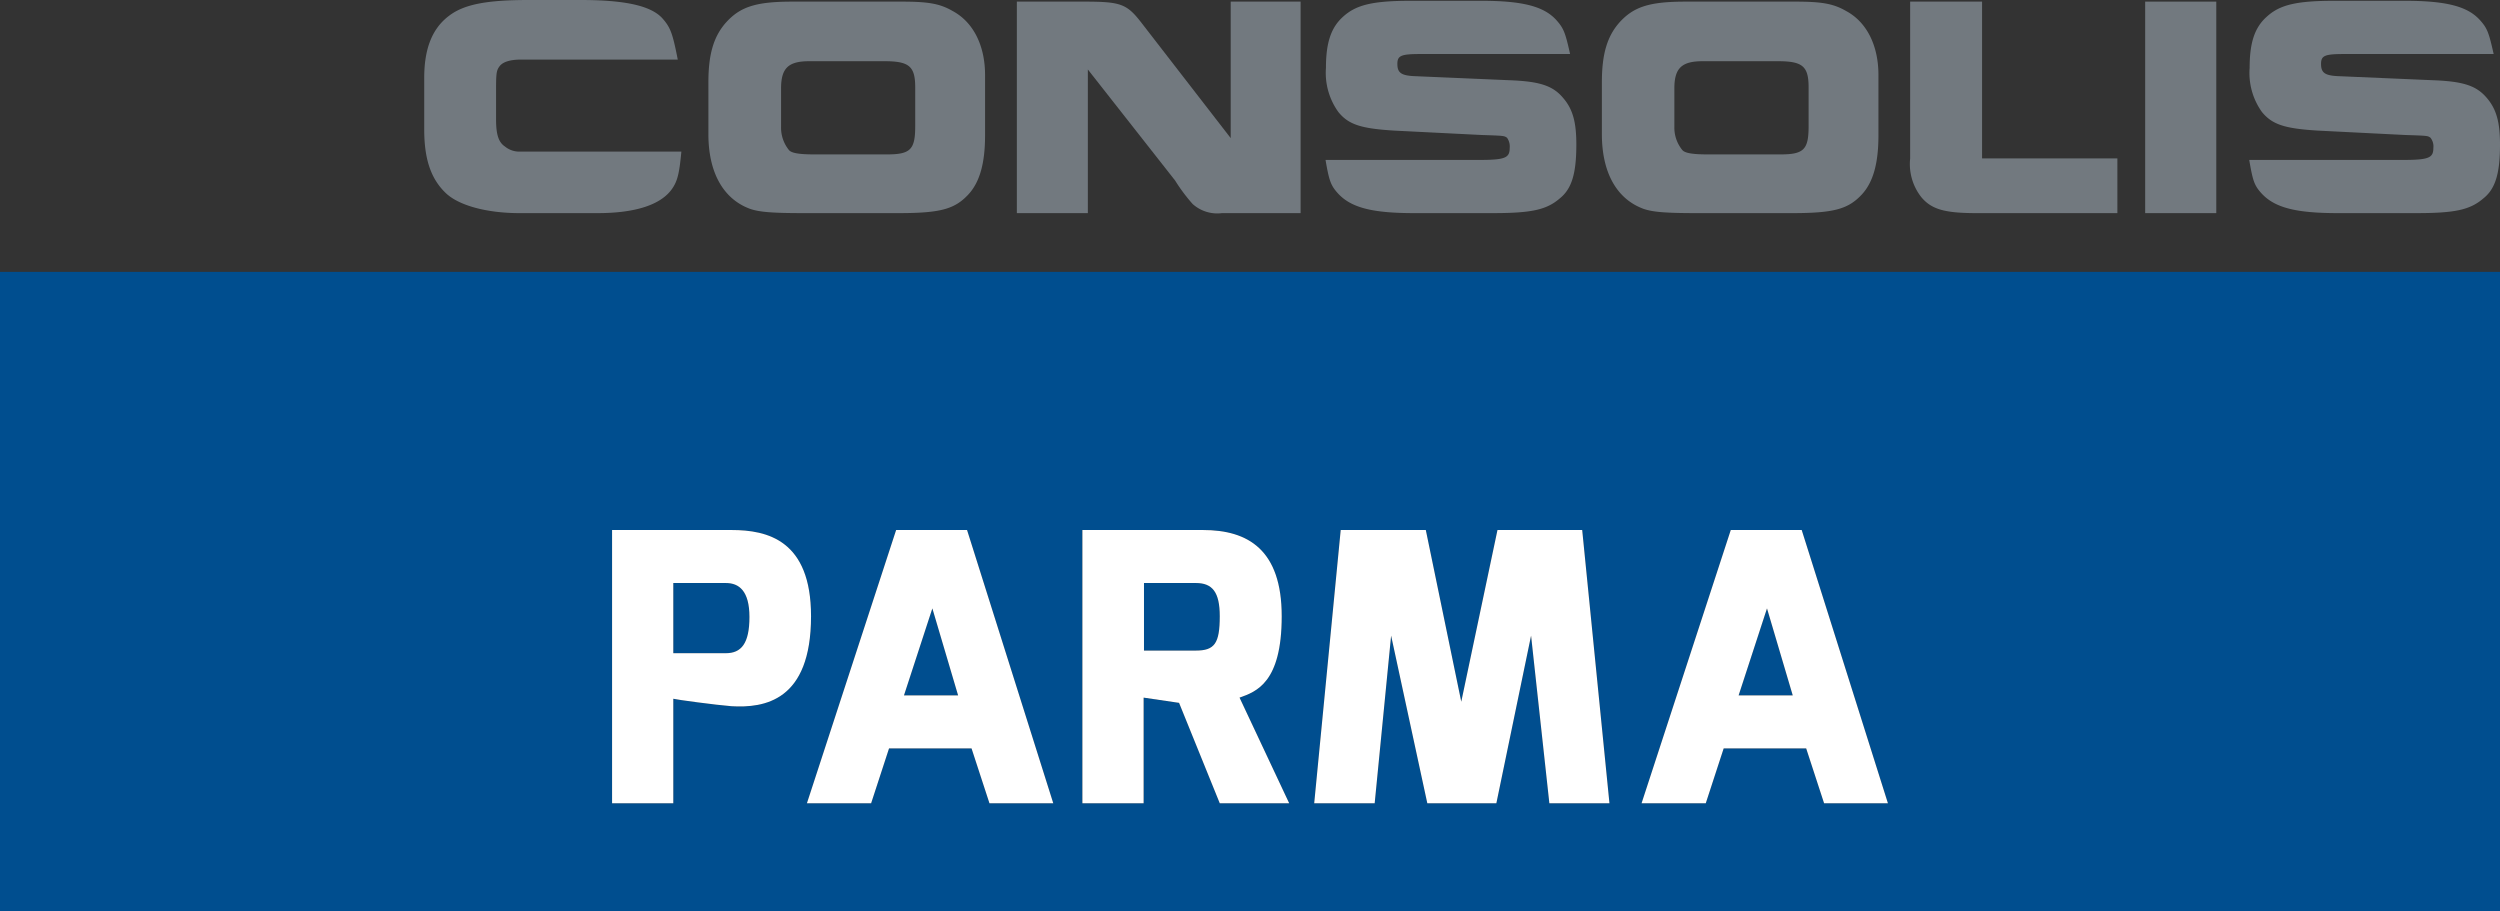 <?xml version="1.0" encoding="UTF-8"?> <svg xmlns="http://www.w3.org/2000/svg" id="Layer_1" data-name="Layer 1" viewBox="0 0 221.668 80.798"><rect x="0" y="0" width="221.668" height="80.798" fill="#333333" stroke="none"/><defs><style>.cls-1{fill:#004e8f;fill-rule:evenodd;}.cls-2{fill:#72797f;}.cls-3{fill:#fff;}</style></defs><polygon class="cls-1" points="80.153 61.657 84.952 61.657 82.668 53.945 80.153 61.657 80.153 61.657"></polygon><polygon class="cls-1" points="154.158 61.657 158.957 61.657 156.674 53.945 154.158 61.657 154.158 61.657"></polygon><path class="cls-1" d="M106.035,51.695h-4.601v5.99h4.601c1.655,0,2.118-.629,2.118-3.045,0-2.151-.662-2.945-2.118-2.945Z"></path><path class="cls-1" d="M161.736,71.221l-1.588-4.865h-7.314l-1.588,4.865h-5.693l7.91-24.227h6.289l7.644,24.227Zm-24.359,0-1.621-14.86-3.078,14.86h-6.123l-3.209-14.86-1.457,14.86h-5.362l2.35-24.227h7.545l3.144,15.225,3.211-15.225h7.512l2.416,24.227Zm-29.224,0-3.608-8.903-3.143-.463v9.366H95.973V46.995H106.664c4.004,0,6.982,1.754,6.982,7.646s-2.249,6.686-3.739,7.215l4.402,9.366Zm-20.421,0-1.589-4.865H78.829l-1.588,4.865H71.547l7.91-24.227h6.289l7.644,24.227Zm-22.87-8.605c-1.324-.099-4.997-.596-5.163-.661v9.267H54.271V46.995H64.862c3.177,0,7.05.894,7.05,7.646,0,7.546-4.171,8.142-7.05,7.976ZM0,24.105V80.798H221.668V24.105Z"></path><path class="cls-1" d="M64.366,51.695h-4.667v6.222h4.667c1.357,0,2.085-.86,2.085-3.21,0-2.317-.927-3.012-2.085-3.012Z"></path><path class="cls-2" d="M46.197,5.283c-.983,0-1.65.213-1.93.631-.253.352-.282.637-.282,2.042v2.642c0,1.297.208,2.003.776,2.384a2.013,2.013,0,0,0,1.265.462H60.415c-.179,1.935-.348,2.604-.806,3.273-.986,1.444-3.279,2.18-6.616,2.18h-6.93c-2.958,0-5.458-.7-6.583-1.823-1.302-1.27-1.865-3.029-1.865-5.599V6.902c0-2.575.697-4.362,2.185-5.49C41.129.387,43.142,0,46.869,0h4.609c4.04,0,6.302.532,7.288,1.662.7.806.879,1.33,1.33,3.622Z"></path><path class="cls-2" d="M78.642,13.691c2.08,0,2.508-.42,2.508-2.498V7.746c0-1.868-.54-2.319-2.716-2.319H71.748c-1.863,0-2.493.627-2.493,2.422v3.417a3.142,3.142,0,0,0,.703,2.043c.237.281.984.382,2.249.382ZM79.877.143c2.427,0,3.456.171,4.609.843,1.828.99,2.857,3.07,2.857,5.669V12.003c0,2.46-.467,4.12-1.452,5.208C84.663,18.548,83.4,18.898,79.633,18.898H71.32c-2.908,0-4.01-.101-4.817-.381-2.389-.881-3.691-3.241-3.691-6.622V7.287c0-2.459.459-4.046,1.554-5.283,1.258-1.404,2.671-1.86,5.874-1.86Z"></path><path class="cls-2" d="M90.161.143h5.837c3.419,0,3.907.171,5.283,1.97l7.842,10.133V.143h6.197V18.898h-6.974a3.264,3.264,0,0,1-2.596-.808,15.281,15.281,0,0,1-1.554-2.079l-7.739-9.85V18.898H90.161V.143Z"></path><path class="cls-2" d="M131.152,14.181c2.286,0,2.708-.174,2.708-1.053a1.34,1.34,0,0,0-.237-.915c-.26-.177-.26-.177-2.258-.244l-7.744-.389c-2.923-.178-4.048-.527-4.957-1.654a5.945,5.945,0,0,1-1.096-3.904c0-2.252.459-3.59,1.517-4.539C120.247.426,121.719.07,125.101.07h6.237c3.683,0,5.547.5,6.641,1.691.667.74.814,1.128,1.236,3.029H125.943c-1.722,0-2.042.143-2.042.88,0,.806.357,1.051,1.687,1.089l8.241.354c2.708.1,3.869.488,4.778,1.582.852.985,1.163,2.145,1.163,4.116,0,2.599-.415,3.938-1.473,4.785-1.19,1.024-2.537,1.301-5.984,1.301h-6.932c-3.729,0-5.593-.488-6.755-1.756-.628-.703-.776-1.093-1.094-2.961Z"></path><path class="cls-2" d="M157.863,13.691c2.072,0,2.501-.42,2.501-2.498V7.746c0-1.868-.531-2.319-2.708-2.319h-6.687c-1.871,0-2.508.627-2.508,2.422v3.417a3.134,3.134,0,0,0,.71,2.043c.245.281.99.382,2.25.382ZM159.099.143c2.427,0,3.449.171,4.609.843,1.829.99,2.848,3.07,2.848,5.669V12.003c0,2.46-.459,4.12-1.442,5.208-1.228,1.337-2.5,1.687-6.264,1.687h-8.302c-2.923,0-4.017-.101-4.823-.381-2.397-.881-3.691-3.241-3.691-6.622V7.287c0-2.459.458-4.046,1.546-5.283,1.263-1.404,2.669-1.86,5.872-1.86Z"></path><path class="cls-2" d="M175.745.143V14.046h11.997v4.852H175.286c-2.81,0-3.979-.319-4.89-1.369a4.742,4.742,0,0,1-1.028-3.483V.143Z"></path><polygon class="cls-2" points="196.511 0.143 196.511 18.898 190.206 18.898 190.206 0.143 196.511 0.143 196.511 0.143"></polygon><path class="cls-2" d="M213.051,14.181c2.285,0,2.708-.174,2.708-1.053a1.252,1.252,0,0,0-.253-.915c-.244-.177-.244-.177-2.249-.244l-7.736-.389c-2.923-.178-4.047-.527-4.965-1.654a5.939,5.939,0,0,1-1.087-3.904c0-2.252.45-3.59,1.517-4.539C202.139.426,203.61.07,206.999.07h6.222c3.7,0,5.562.5,6.65,1.691.674.74.807,1.128,1.235,3.029H207.842c-1.723,0-2.041.143-2.041.88,0,.806.355,1.051,1.687,1.089l8.233.354c2.707.1,3.869.488,4.787,1.582.843.985,1.16,2.145,1.16,4.116,0,2.599-.415,3.938-1.479,4.785-1.198,1.024-2.529,1.301-5.976,1.301h-6.931c-3.737,0-5.602-.488-6.764-1.756-.635-.703-.768-1.093-1.085-2.961Z"></path><path class="cls-3" d="M64.366,57.917c1.357,0,2.085-.86,2.085-3.21,0-2.317-.927-3.012-2.085-3.012h-4.667v6.222ZM54.271,46.995H64.862c3.177,0,7.05.894,7.05,7.646,0,7.546-4.171,8.142-7.05,7.976-1.324-.099-4.997-.596-5.163-.661v9.267H54.271V46.995Z"></path><path class="cls-3" d="M84.952,61.657l-2.283-7.712-2.516,7.712ZM79.457,46.995h6.289l7.644,24.227H87.732l-1.589-4.865H78.829l-1.588,4.865H71.547l7.91-24.227Z"></path><path class="cls-3" d="M106.035,57.685c1.655,0,2.118-.629,2.118-3.045,0-2.151-.662-2.945-2.118-2.945h-4.601v5.99Zm-10.062-10.69H106.664c4.004,0,6.982,1.754,6.982,7.646s-2.249,6.686-3.739,7.215l4.402,9.366h-6.156l-3.608-8.903-3.143-.463v9.366H95.973V46.995Z"></path><polygon class="cls-3" points="118.877 46.995 126.422 46.995 129.566 62.219 132.777 46.995 140.289 46.995 142.705 71.221 137.377 71.221 135.756 56.361 132.678 71.221 126.555 71.221 123.346 56.361 121.889 71.221 116.527 71.221 118.877 46.995 118.877 46.995"></polygon><path class="cls-3" d="M158.957,61.657l-2.283-7.712-2.516,7.712Zm-5.494-14.662h6.289l7.644,24.227h-5.66l-1.588-4.865h-7.314l-1.588,4.865h-5.693l7.91-24.227Z"></path></svg> 
